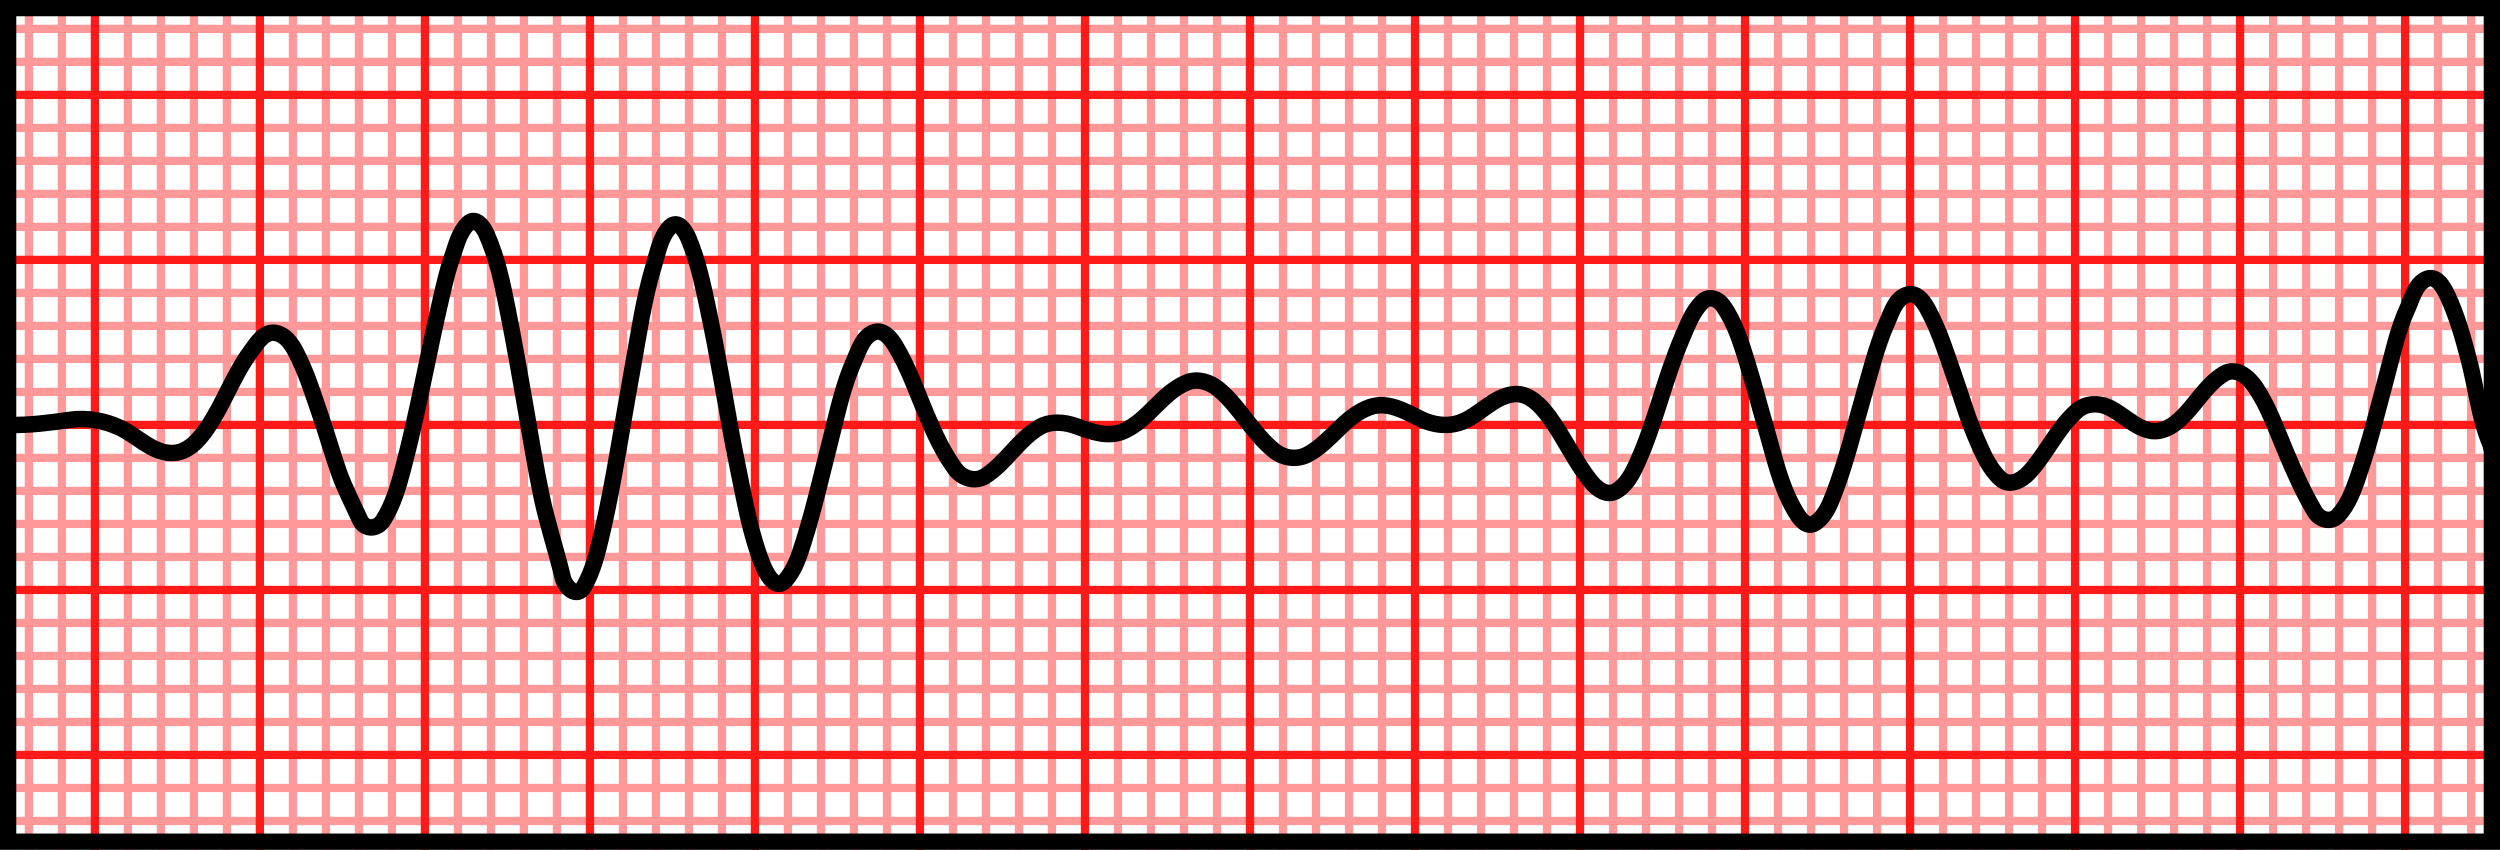 <?xml version="1.0" encoding="UTF-8" standalone="no"?>
<!-- Created with Inkscape (http://www.inkscape.org/) -->

<svg
   width="303"
   height="103"
   viewBox="0 0 80.169 27.252"
   version="1.1"
   id="svg1"
   inkscape:version="1.3.2 (091e20e, 2023-11-25, custom)"
   sodipodi:docname="VT2.svg"
   inkscape:export-filename="3rd Degree AV Block.png"
   inkscape:export-xdpi="238.57423"
   inkscape:export-ydpi="238.57423"
   xmlns:inkscape="http://www.inkscape.org/namespaces/inkscape"
   xmlns:sodipodi="http://sodipodi.sourceforge.net/DTD/sodipodi-0.dtd"
   xmlns="http://www.w3.org/2000/svg"
   xmlns:svg="http://www.w3.org/2000/svg">
  <sodipodi:namedview
     id="namedview1"
     pagecolor="#ffffff"
     bordercolor="#000000"
     borderopacity="0.25"
     inkscape:showpageshadow="2"
     inkscape:pageopacity="0.0"
     inkscape:pagecheckerboard="false"
     inkscape:deskcolor="#d1d1d1"
     inkscape:document-units="px"
     inkscape:zoom="1.2825338"
     inkscape:cx="153.21234"
     inkscape:cy="-23.78105"
     inkscape:window-width="1366"
     inkscape:window-height="705"
     inkscape:window-x="-8"
     inkscape:window-y="-8"
     inkscape:window-maximized="1"
     inkscape:current-layer="layer1" />
  <style
     id="style105">
.measure-arrow
{
}
.measure-label
{

}
.measure-line
{
}</style>
  <defs
     id="defs1">
    <inkscape:path-effect
       effect="simplify"
       id="path-effect1"
       is_visible="true"
       lpeversion="1.3"
       threshold="8"
       steps="2"
       smooth_angles="360"
       helper_size="20"
       simplify_individual_paths="false"
       simplify_just_coalesce="false" />
  </defs>
  <path
     id="rect1"
     style="display:inline;fill:#ffffff;stroke-width:0.529"
     inkscape:label="Border"
     d="M 1.0307333e-6,8.5996319e-8 H 80.169 V 27.252 H 1.0307333e-6 Z" />
  <g
     inkscape:groupmode="layer"
     id="layer2"
     inkscape:label="Grid"
     sodipodi:insensitive="true">
    <g
       id="g27"
       inkscape:label="Small">
      <g
         id="g12"
         inkscape:label="Small Horizontal"
         style="stroke:#ff9999;stroke-width:0.265;stroke-dasharray:none;stroke-opacity:1">
        <path
           style="fill:none;stroke:#ff9999;stroke-width:0.265;stroke-dasharray:none;stroke-opacity:1"
           d="M 80.169,19.976 H 0"
           id="path8"
           sodipodi:nodetypes="cc"
           inkscape:label="path1" />
        <path
           style="fill:none;stroke:#ff9999;stroke-width:0.265;stroke-dasharray:none;stroke-opacity:1"
           d="M 80.169,9.393 H 0"
           id="path9"
           sodipodi:nodetypes="cc"
           inkscape:label="path1" />
        <path
           style="fill:none;stroke:#ff9999;stroke-width:0.265;stroke-dasharray:none;stroke-opacity:1"
           d="M 80.169,14.684 H 0"
           id="path10"
           sodipodi:nodetypes="cc"
           inkscape:label="path1" />
        <path
           style="fill:none;stroke:#ff9999;stroke-width:0.265;stroke-dasharray:none;stroke-opacity:1"
           d="M 80.169,4.101 H 0"
           id="path11"
           sodipodi:nodetypes="cc"
           inkscape:label="path1" />
        <path
           style="fill:none;stroke:#ff9999;stroke-width:0.265;stroke-dasharray:none;stroke-opacity:1"
           d="M 80.169,25.268 H 0"
           id="path12"
           sodipodi:nodetypes="cc"
           inkscape:label="path1" />
        <path
           style="fill:none;stroke:#ff9999;stroke-width:0.265;stroke-dasharray:none;stroke-opacity:1"
           d="M 80.169,21.034 H 0"
           id="path13"
           sodipodi:nodetypes="cc"
           inkscape:label="path1" />
        <path
           style="fill:none;stroke:#ff9999;stroke-width:0.265;stroke-dasharray:none;stroke-opacity:1"
           d="M 80.169,10.451 H 0"
           id="path14"
           sodipodi:nodetypes="cc"
           inkscape:label="path1" />
        <path
           style="fill:none;stroke:#ff9999;stroke-width:0.265;stroke-dasharray:none;stroke-opacity:1"
           d="M 80.169,15.743 H 0"
           id="path15"
           sodipodi:nodetypes="cc"
           inkscape:label="path1" />
        <path
           style="fill:none;stroke:#ff9999;stroke-width:0.265;stroke-dasharray:none;stroke-opacity:1"
           d="M 80.169,5.159 H 0"
           id="path16"
           sodipodi:nodetypes="cc"
           inkscape:label="path1" />
        <path
           style="fill:none;stroke:#ff9999;stroke-width:0.265;stroke-dasharray:none;stroke-opacity:1"
           d="M 80.169,26.326 H 0"
           id="path17"
           sodipodi:nodetypes="cc"
           inkscape:label="path1" />
        <path
           style="fill:none;stroke:#ff9999;stroke-width:0.265;stroke-dasharray:none;stroke-opacity:1"
           d="M 80.169,22.093 H 0"
           id="path18"
           sodipodi:nodetypes="cc"
           inkscape:label="path1" />
        <path
           style="fill:none;stroke:#ff9999;stroke-width:0.265;stroke-dasharray:none;stroke-opacity:1"
           d="M 80.169,11.509 H 0"
           id="path19"
           sodipodi:nodetypes="cc"
           inkscape:label="path1" />
        <path
           style="fill:none;stroke:#ff9999;stroke-width:0.265;stroke-dasharray:none;stroke-opacity:1"
           d="M 80.169,16.801 H 0"
           id="path20"
           sodipodi:nodetypes="cc"
           inkscape:label="path1" />
        <path
           style="fill:none;stroke:#ff9999;stroke-width:0.265;stroke-dasharray:none;stroke-opacity:1"
           d="M 80.169,6.218 H 0"
           id="path21"
           sodipodi:nodetypes="cc"
           inkscape:label="path1" />
        <path
           style="fill:none;stroke:#ff9999;stroke-width:0.265;stroke-dasharray:none;stroke-opacity:1"
           d="M 80.169,23.151 H 0"
           id="path23"
           sodipodi:nodetypes="cc"
           inkscape:label="path1" />
        <path
           style="fill:none;stroke:#ff9999;stroke-width:0.265;stroke-dasharray:none;stroke-opacity:1"
           d="M 80.169,12.568 H 0"
           id="path24"
           sodipodi:nodetypes="cc"
           inkscape:label="path1" />
        <path
           style="fill:none;stroke:#ff9999;stroke-width:0.265;stroke-dasharray:none;stroke-opacity:1"
           d="M 80.169,17.859 H 0"
           id="path25"
           sodipodi:nodetypes="cc"
           inkscape:label="path1" />
        <path
           style="fill:none;stroke:#ff9999;stroke-width:0.265;stroke-dasharray:none;stroke-opacity:1"
           d="M 80.169,7.276 H 0"
           id="path26"
           sodipodi:nodetypes="cc"
           inkscape:label="path1" />
        <path
           style="fill:none;stroke:#ff9999;stroke-width:0.265;stroke-dasharray:none;stroke-opacity:1"
           d="M 80.169,1.984 H 0"
           id="path42"
           sodipodi:nodetypes="cc"
           inkscape:label="path1" />
        <path
           style="fill:none;stroke:#ff9999;stroke-width:0.265;stroke-dasharray:none;stroke-opacity:1"
           d="M 80.169,0.926 H 0"
           id="path43"
           sodipodi:nodetypes="cc"
           inkscape:label="path1" />
      </g>
      <g
         id="g58"
         inkscape:label="Small Vertical"
         style="stroke:#ff9999;stroke-width:0.265;stroke-dasharray:none;stroke-opacity:1">
        <path
           style="fill:none;stroke:#ff9999;stroke-width:0.265;stroke-dasharray:none;stroke-opacity:1"
           d="M 41.143,0 V 27.252"
           id="path44"
           inkscape:label="path1"
           sodipodi:nodetypes="cc" />
        <path
           style="fill:none;stroke:#ff9999;stroke-width:0.265;stroke-dasharray:none;stroke-opacity:1"
           d="M 46.434,0 V 27.252"
           id="path45"
           inkscape:label="path1"
           sodipodi:nodetypes="cc" />
        <path
           style="fill:none;stroke:#ff9999;stroke-width:0.265;stroke-dasharray:none;stroke-opacity:1"
           d="M 51.726,-5.1650165e-8 V 27.252"
           id="path46"
           inkscape:label="path1"
           sodipodi:nodetypes="cc" />
        <path
           style="fill:none;stroke:#ff9999;stroke-width:0.265;stroke-dasharray:none;stroke-opacity:1"
           d="M 57.018,-5.1650165e-8 V 27.252"
           id="path47"
           inkscape:label="path1"
           sodipodi:nodetypes="cc" />
        <path
           style="fill:none;stroke:#ff9999;stroke-width:0.265;stroke-dasharray:none;stroke-opacity:1"
           d="M 62.309,2.4834983e-7 V 27.252"
           id="path48"
           inkscape:label="path1"
           sodipodi:nodetypes="cc" />
        <path
           style="fill:none;stroke:#ff9999;stroke-width:0.265;stroke-dasharray:none;stroke-opacity:1"
           d="M 67.601,2.4834983e-7 V 27.252"
           id="path49"
           inkscape:label="path1"
           sodipodi:nodetypes="cc" />
        <path
           style="fill:none;stroke:#ff9999;stroke-width:0.265;stroke-dasharray:none;stroke-opacity:1"
           d="M 72.893,1.4834983e-7 V 27.252"
           id="path50"
           inkscape:label="path1"
           sodipodi:nodetypes="cc" />
        <path
           style="fill:none;stroke:#ff9999;stroke-width:0.265;stroke-dasharray:none;stroke-opacity:1"
           d="M 78.184,1.4834983e-7 V 27.252"
           id="path51"
           inkscape:label="path1"
           sodipodi:nodetypes="cc" />
        <path
           style="fill:none;stroke:#ff9999;stroke-width:0.265;stroke-dasharray:none;stroke-opacity:1"
           d="M 4.101,-1.0165016e-7 V 27.252"
           id="path52"
           inkscape:label="path1"
           sodipodi:nodetypes="cc" />
        <path
           style="fill:none;stroke:#ff9999;stroke-width:0.265;stroke-dasharray:none;stroke-opacity:1"
           d="M 9.393,-2.0165016e-7 V 27.252"
           id="path53"
           inkscape:label="path1"
           sodipodi:nodetypes="cc" />
        <path
           style="fill:none;stroke:#ff9999;stroke-width:0.265;stroke-dasharray:none;stroke-opacity:1"
           d="M 14.684,-2.0165016e-7 V 27.252"
           id="path54"
           inkscape:label="path1"
           sodipodi:nodetypes="cc" />
        <path
           style="fill:none;stroke:#ff9999;stroke-width:0.265;stroke-dasharray:none;stroke-opacity:1"
           d="M 19.976,9.8349836e-8 V 27.252"
           id="path55"
           inkscape:label="path1"
           sodipodi:nodetypes="cc" />
        <path
           style="fill:none;stroke:#ff9999;stroke-width:0.265;stroke-dasharray:none;stroke-opacity:1"
           d="M 25.268,4.7524755e-8 V 27.252"
           id="path56"
           inkscape:label="path1"
           sodipodi:nodetypes="cc" />
        <path
           style="fill:none;stroke:#ff9999;stroke-width:0.265;stroke-dasharray:none;stroke-opacity:1"
           d="M 30.559,0 V 27.252"
           id="path57"
           inkscape:label="path1"
           sodipodi:nodetypes="cc" />
        <path
           style="fill:none;stroke:#ff9999;stroke-width:0.265;stroke-dasharray:none;stroke-opacity:1"
           d="M 35.851,0 V 27.252"
           id="path58"
           inkscape:label="path1"
           sodipodi:nodetypes="cc" />
        <path
           style="fill:none;stroke:#ff9999;stroke-width:0.265;stroke-dasharray:none;stroke-opacity:1"
           d="M 42.201,9.9174917e-8 V 27.252"
           id="path59"
           inkscape:label="path1"
           sodipodi:nodetypes="cc" />
        <path
           style="fill:none;stroke:#ff9999;stroke-width:0.265;stroke-dasharray:none;stroke-opacity:1"
           d="M 47.493,9.9174917e-8 V 27.252"
           id="path60"
           inkscape:label="path1"
           sodipodi:nodetypes="cc" />
        <path
           style="fill:none;stroke:#ff9999;stroke-width:0.265;stroke-dasharray:none;stroke-opacity:1"
           d="M 52.784,4.7524752e-8 V 27.252"
           id="path61"
           inkscape:label="path1"
           sodipodi:nodetypes="cc" />
        <path
           style="fill:none;stroke:#ff9999;stroke-width:0.265;stroke-dasharray:none;stroke-opacity:1"
           d="M 58.076,4.7524752e-8 V 27.252"
           id="path62"
           inkscape:label="path1"
           sodipodi:nodetypes="cc" />
        <path
           style="fill:none;stroke:#ff9999;stroke-width:0.265;stroke-dasharray:none;stroke-opacity:1"
           d="M 63.368,3.4752475e-7 V 27.252"
           id="path63"
           inkscape:label="path1"
           sodipodi:nodetypes="cc" />
        <path
           style="fill:none;stroke:#ff9999;stroke-width:0.265;stroke-dasharray:none;stroke-opacity:1"
           d="M 68.659,3.4752475e-7 V 27.252"
           id="path64"
           inkscape:label="path1"
           sodipodi:nodetypes="cc" />
        <path
           style="fill:none;stroke:#ff9999;stroke-width:0.265;stroke-dasharray:none;stroke-opacity:1"
           d="M 73.951,2.4752475e-7 V 27.252"
           id="path65"
           inkscape:label="path1"
           sodipodi:nodetypes="cc" />
        <path
           style="fill:none;stroke:#ff9999;stroke-width:0.265;stroke-dasharray:none;stroke-opacity:1"
           d="M 79.243,2.4752475e-7 V 27.252"
           id="path66"
           inkscape:label="path1"
           sodipodi:nodetypes="cc" />
        <path
           style="fill:none;stroke:#ff9999;stroke-width:0.265;stroke-dasharray:none;stroke-opacity:1"
           d="M 5.159,0 V 27.252"
           id="path67"
           inkscape:label="path1"
           sodipodi:nodetypes="cc" />
        <path
           style="fill:none;stroke:#ff9999;stroke-width:0.265;stroke-dasharray:none;stroke-opacity:1"
           d="M 10.451,-1.0247524e-7 V 27.252"
           id="path68"
           inkscape:label="path1"
           sodipodi:nodetypes="cc" />
        <path
           style="fill:none;stroke:#ff9999;stroke-width:0.265;stroke-dasharray:none;stroke-opacity:1"
           d="M 15.743,-1.0247524e-7 V 27.252"
           id="path69"
           inkscape:label="path1"
           sodipodi:nodetypes="cc" />
        <path
           style="fill:none;stroke:#ff9999;stroke-width:0.265;stroke-dasharray:none;stroke-opacity:1"
           d="M 21.034,1.9752475e-7 V 27.252"
           id="path70"
           inkscape:label="path1"
           sodipodi:nodetypes="cc" />
        <path
           style="fill:none;stroke:#ff9999;stroke-width:0.265;stroke-dasharray:none;stroke-opacity:1"
           d="M 26.326,1.4669967e-7 V 27.252"
           id="path71"
           inkscape:label="path1"
           sodipodi:nodetypes="cc" />
        <path
           style="fill:none;stroke:#ff9999;stroke-width:0.265;stroke-dasharray:none;stroke-opacity:1"
           d="M 31.618,9.9174917e-8 V 27.252"
           id="path72"
           inkscape:label="path1"
           sodipodi:nodetypes="cc" />
        <path
           style="fill:none;stroke:#ff9999;stroke-width:0.265;stroke-dasharray:none;stroke-opacity:1"
           d="M 36.909,9.9174917e-8 V 27.252"
           id="path73"
           inkscape:label="path1"
           sodipodi:nodetypes="cc" />
        <path
           style="fill:none;stroke:#ff9999;stroke-width:0.265;stroke-dasharray:none;stroke-opacity:1"
           d="M 37.968,9.9174917e-8 V 27.252"
           id="path74"
           inkscape:label="path1"
           sodipodi:nodetypes="cc" />
        <path
           style="fill:none;stroke:#ff9999;stroke-width:0.265;stroke-dasharray:none;stroke-opacity:1"
           d="M 43.259,9.9174917e-8 V 27.252"
           id="path75"
           inkscape:label="path1"
           sodipodi:nodetypes="cc" />
        <path
           style="fill:none;stroke:#ff9999;stroke-width:0.265;stroke-dasharray:none;stroke-opacity:1"
           d="M 48.551,4.7524752e-8 V 27.252"
           id="path76"
           inkscape:label="path1"
           sodipodi:nodetypes="cc" />
        <path
           style="fill:none;stroke:#ff9999;stroke-width:0.265;stroke-dasharray:none;stroke-opacity:1"
           d="M 53.843,4.7524752e-8 V 27.252"
           id="path77"
           inkscape:label="path1"
           sodipodi:nodetypes="cc" />
        <path
           style="fill:none;stroke:#ff9999;stroke-width:0.265;stroke-dasharray:none;stroke-opacity:1"
           d="M 59.134,3.4752475e-7 V 27.252"
           id="path78"
           inkscape:label="path1"
           sodipodi:nodetypes="cc" />
        <path
           style="fill:none;stroke:#ff9999;stroke-width:0.265;stroke-dasharray:none;stroke-opacity:1"
           d="M 64.426,3.4752475e-7 V 27.252"
           id="path79"
           inkscape:label="path1"
           sodipodi:nodetypes="cc" />
        <path
           style="fill:none;stroke:#ff9999;stroke-width:0.265;stroke-dasharray:none;stroke-opacity:1"
           d="M 69.718,2.4752475e-7 V 27.252"
           id="path80"
           inkscape:label="path1"
           sodipodi:nodetypes="cc" />
        <path
           style="fill:none;stroke:#ff9999;stroke-width:0.265;stroke-dasharray:none;stroke-opacity:1"
           d="M 75.009,2.4752475e-7 V 27.252"
           id="path81"
           inkscape:label="path1"
           sodipodi:nodetypes="cc" />
        <path
           style="fill:none;stroke:#ff9999;stroke-width:0.265;stroke-dasharray:none;stroke-opacity:1"
           d="M 0.926,0 V 27.252"
           id="path82"
           inkscape:label="path1"
           sodipodi:nodetypes="cc" />
        <path
           style="fill:none;stroke:#ff9999;stroke-width:0.265;stroke-dasharray:none;stroke-opacity:1"
           d="M 6.218,-1.0247524e-7 V 27.252"
           id="path83"
           inkscape:label="path1"
           sodipodi:nodetypes="cc" />
        <path
           style="fill:none;stroke:#ff9999;stroke-width:0.265;stroke-dasharray:none;stroke-opacity:1"
           d="M 11.509,-1.0247524e-7 V 27.252"
           id="path84"
           inkscape:label="path1"
           sodipodi:nodetypes="cc" />
        <path
           style="fill:none;stroke:#ff9999;stroke-width:0.265;stroke-dasharray:none;stroke-opacity:1"
           d="M 16.801,1.9752475e-7 V 27.252"
           id="path85"
           inkscape:label="path1"
           sodipodi:nodetypes="cc" />
        <path
           style="fill:none;stroke:#ff9999;stroke-width:0.265;stroke-dasharray:none;stroke-opacity:1"
           d="M 22.093,1.4669967e-7 V 27.252"
           id="path86"
           inkscape:label="path1"
           sodipodi:nodetypes="cc" />
        <path
           style="fill:none;stroke:#ff9999;stroke-width:0.265;stroke-dasharray:none;stroke-opacity:1"
           d="M 27.384,9.9174917e-8 V 27.252"
           id="path87"
           inkscape:label="path1"
           sodipodi:nodetypes="cc" />
        <path
           style="fill:none;stroke:#ff9999;stroke-width:0.265;stroke-dasharray:none;stroke-opacity:1"
           d="M 32.676,9.9174917e-8 V 27.252"
           id="path88"
           inkscape:label="path1"
           sodipodi:nodetypes="cc" />
        <path
           style="fill:none;stroke:#ff9999;stroke-width:0.265;stroke-dasharray:none;stroke-opacity:1"
           d="M 39.026,1.9834983e-7 V 27.252"
           id="path89"
           inkscape:label="path1"
           sodipodi:nodetypes="cc" />
        <path
           style="fill:none;stroke:#ff9999;stroke-width:0.265;stroke-dasharray:none;stroke-opacity:1"
           d="M 44.318,1.9834983e-7 V 27.252"
           id="path90"
           inkscape:label="path1"
           sodipodi:nodetypes="cc" />
        <path
           style="fill:none;stroke:#ff9999;stroke-width:0.265;stroke-dasharray:none;stroke-opacity:1"
           d="M 49.609,1.4669967e-7 V 27.252"
           id="path91"
           inkscape:label="path1"
           sodipodi:nodetypes="cc" />
        <path
           style="fill:none;stroke:#ff9999;stroke-width:0.265;stroke-dasharray:none;stroke-opacity:1"
           d="M 54.901,1.4669967e-7 V 27.252"
           id="path92"
           inkscape:label="path1"
           sodipodi:nodetypes="cc" />
        <path
           style="fill:none;stroke:#ff9999;stroke-width:0.265;stroke-dasharray:none;stroke-opacity:1"
           d="M 60.193,4.4669967e-7 V 27.252"
           id="path93"
           inkscape:label="path1"
           sodipodi:nodetypes="cc" />
        <path
           style="fill:none;stroke:#ff9999;stroke-width:0.265;stroke-dasharray:none;stroke-opacity:1"
           d="M 65.484,4.4669967e-7 V 27.252"
           id="path94"
           inkscape:label="path1"
           sodipodi:nodetypes="cc" />
        <path
           style="fill:none;stroke:#ff9999;stroke-width:0.265;stroke-dasharray:none;stroke-opacity:1"
           d="M 70.776,3.4669967e-7 V 27.252"
           id="path95"
           inkscape:label="path1"
           sodipodi:nodetypes="cc" />
        <path
           style="fill:none;stroke:#ff9999;stroke-width:0.265;stroke-dasharray:none;stroke-opacity:1"
           d="M 76.068,3.4669967e-7 V 27.252"
           id="path96"
           inkscape:label="path1"
           sodipodi:nodetypes="cc" />
        <path
           style="fill:none;stroke:#ff9999;stroke-width:0.265;stroke-dasharray:none;stroke-opacity:1"
           d="M 1.984,9.9174917e-8 V 27.252"
           id="path97"
           inkscape:label="path1"
           sodipodi:nodetypes="cc" />
        <path
           style="fill:none;stroke:#ff9999;stroke-width:0.265;stroke-dasharray:none;stroke-opacity:1"
           d="M 7.276,0 V 27.252"
           id="path98"
           inkscape:label="path1"
           sodipodi:nodetypes="cc" />
        <path
           style="fill:none;stroke:#ff9999;stroke-width:0.265;stroke-dasharray:none;stroke-opacity:1"
           d="M 12.568,0 V 27.252"
           id="path99"
           inkscape:label="path1"
           sodipodi:nodetypes="cc" />
        <path
           style="fill:none;stroke:#ff9999;stroke-width:0.265;stroke-dasharray:none;stroke-opacity:1"
           d="M 17.859,2.9669967e-7 V 27.252"
           id="path100"
           inkscape:label="path1"
           sodipodi:nodetypes="cc" />
        <path
           style="fill:none;stroke:#ff9999;stroke-width:0.265;stroke-dasharray:none;stroke-opacity:1"
           d="M 23.151,2.4587459e-7 V 27.252"
           id="path101"
           inkscape:label="path1"
           sodipodi:nodetypes="cc" />
        <path
           style="fill:none;stroke:#ff9999;stroke-width:0.265;stroke-dasharray:none;stroke-opacity:1"
           d="M 28.443,1.9834983e-7 V 27.252"
           id="path102"
           inkscape:label="path1"
           sodipodi:nodetypes="cc" />
        <path
           style="fill:none;stroke:#ff9999;stroke-width:0.265;stroke-dasharray:none;stroke-opacity:1"
           d="M 33.734,1.9834983e-7 V 27.252"
           id="path103"
           inkscape:label="path1"
           sodipodi:nodetypes="cc" />
      </g>
    </g>
    <g
       id="g13"
       inkscape:label="Large"
       style="stroke:#ff1a1a;stroke-width:0.265;stroke-dasharray:none;stroke-opacity:1">
      <g
         id="g7"
         inkscape:label="Large Horizontal"
         style="stroke:#ff1a1a;stroke-width:0.265;stroke-dasharray:none;stroke-opacity:1">
        <path
           style="fill:none;stroke:#ff1a1a;stroke-width:0.265;stroke-dasharray:none;stroke-opacity:1"
           d="M 80.169,18.918 H 0"
           id="path3"
           sodipodi:nodetypes="cc"
           inkscape:label="path1" />
        <path
           style="fill:none;stroke:#ff1a1a;stroke-width:0.265;stroke-dasharray:none;stroke-opacity:1"
           d="M 80.169,8.334 H 0"
           id="path4"
           sodipodi:nodetypes="cc"
           inkscape:label="path1" />
        <path
           style="fill:none;stroke:#ff1a1a;stroke-width:0.265;stroke-dasharray:none;stroke-opacity:1"
           d="M 80.169,13.626 H 0"
           id="path5"
           sodipodi:nodetypes="cc"
           inkscape:label="path1" />
        <path
           style="fill:none;stroke:#ff1a1a;stroke-width:0.265;stroke-dasharray:none;stroke-opacity:1"
           d="M 80.169,3.043 H 0"
           id="path6"
           sodipodi:nodetypes="cc"
           inkscape:label="path1" />
        <path
           style="fill:none;stroke:#ff1a1a;stroke-width:0.265;stroke-dasharray:none;stroke-opacity:1"
           d="M 80.169,24.209 H 0"
           id="path7"
           sodipodi:nodetypes="cc"
           inkscape:label="path1" />
      </g>
      <g
         id="g3"
         inkscape:label="Large Vertical"
         style="stroke:#ff1a1a;stroke-width:0.265;stroke-dasharray:none;stroke-opacity:1">
        <path
           style="fill:none;stroke:#ff1a1a;stroke-width:0.265;stroke-dasharray:none;stroke-opacity:1"
           d="m 40.084,0 c 0,9.084 0,18.168 0,27.252"
           id="path1"
           inkscape:label="path1" />
        <path
           style="fill:none;stroke:#ff1a1a;stroke-width:0.265;stroke-dasharray:none;stroke-opacity:1"
           d="m 45.376,0 c 0,9.084 0,18.168 0,27.252"
           id="path2"
           inkscape:label="path1" />
        <path
           style="fill:none;stroke:#ff1a1a;stroke-width:0.265;stroke-dasharray:none;stroke-opacity:1"
           d="M 50.668,-5.1650165e-8 C 50.668,9.084 50.668,18.168 50.668,27.252"
           id="path1-3"
           inkscape:label="path1" />
        <path
           style="fill:none;stroke:#ff1a1a;stroke-width:0.265;stroke-dasharray:none;stroke-opacity:1"
           d="M 55.959,-5.1650165e-8 C 55.959,9.084 55.959,18.168 55.959,27.252"
           id="path2-8"
           inkscape:label="path1" />
        <path
           style="fill:none;stroke:#ff1a1a;stroke-width:0.265;stroke-dasharray:none;stroke-opacity:1"
           d="m 61.251,2.4834983e-7 c 0,9.084 0,18.168 0,27.252"
           id="path1-7"
           inkscape:label="path1" />
        <path
           style="fill:none;stroke:#ff1a1a;stroke-width:0.265;stroke-dasharray:none;stroke-opacity:1"
           d="m 66.543,2.4834983e-7 c 0,9.084 0,18.168 0,27.252"
           id="path2-2"
           inkscape:label="path1" />
        <path
           style="fill:none;stroke:#ff1a1a;stroke-width:0.265;stroke-dasharray:none;stroke-opacity:1"
           d="m 71.834,1.4834983e-7 c 0,9.084 0,18.168 0,27.252"
           id="path1-3-7"
           inkscape:label="path1" />
        <path
           style="fill:none;stroke:#ff1a1a;stroke-width:0.265;stroke-dasharray:none;stroke-opacity:1"
           d="M 77.126,1.4834983e-7 C 77.126,9.084 77.126,18.168 77.126,27.252"
           id="path2-8-8"
           inkscape:label="path1" />
        <path
           style="fill:none;stroke:#ff1a1a;stroke-width:0.265;stroke-dasharray:none;stroke-opacity:1"
           d="m 3.043,-1.0165016e-7 c 0,9.084 0,18.168 0,27.252"
           id="path2-0"
           inkscape:label="path1" />
        <path
           style="fill:none;stroke:#ff1a1a;stroke-width:0.265;stroke-dasharray:none;stroke-opacity:1"
           d="m 8.334,-2.0165016e-7 c 0,9.084 0,18.168 0,27.252"
           id="path1-3-1"
           inkscape:label="path1" />
        <path
           style="fill:none;stroke:#ff1a1a;stroke-width:0.265;stroke-dasharray:none;stroke-opacity:1"
           d="m 13.626,-2.0165016e-7 c 0,9.084 0,18.168 0,27.252"
           id="path2-8-5"
           inkscape:label="path1" />
        <path
           style="fill:none;stroke:#ff1a1a;stroke-width:0.265;stroke-dasharray:none;stroke-opacity:1"
           d="M 18.918,9.8349836e-8 C 18.918,9.084 18.918,18.168 18.918,27.252"
           id="path1-7-6"
           inkscape:label="path1" />
        <path
           style="fill:none;stroke:#ff1a1a;stroke-width:0.265;stroke-dasharray:none;stroke-opacity:1"
           d="M 24.209,9.8349836e-8 C 24.209,9.084 24.209,18.168 24.209,27.252"
           id="path2-2-7"
           inkscape:label="path1" />
        <path
           style="fill:none;stroke:#ff1a1a;stroke-width:0.265;stroke-dasharray:none;stroke-opacity:1"
           d="m 29.501,0 c 0,9.084 0,18.168 0,27.252"
           id="path1-3-7-0"
           inkscape:label="path1" />
        <path
           style="fill:none;stroke:#ff1a1a;stroke-width:0.265;stroke-dasharray:none;stroke-opacity:1"
           d="m 34.793,0 c 0,9.084 0,18.168 0,27.252"
           id="path2-8-8-3"
           inkscape:label="path1" />
      </g>
    </g>
  </g>
  <g
     inkscape:label="Border"
     inkscape:groupmode="layer"
     id="layer1"
     style="display:inline"
     sodipodi:insensitive="true">
    <path
       id="rect103"
       style="fill:none;stroke:#000000;stroke-width:0.522"
       inkscape:label="Border"
       d="M 0.261,0.261 H 79.908 V 26.991 H 0.261 Z" />
  </g>
  <g
     inkscape:groupmode="layer"
     id="layer3"
     inkscape:label="ECG">
    <path
       style="fill:none;stroke:#000000;stroke-width:0.529"
       d="m 0.265,13.626 c 0.659,0.017 1.314,-0.067 1.964,-0.162 0.554,-0.081 1.118,0.017 1.629,0.259 0.553,0.262 1.017,0.801 1.656,0.804 0.504,0.002 0.865,-0.415 1.127,-0.797 0.538,-0.784 0.844,-1.708 1.409,-2.471 0.196,-0.265 0.437,-0.667 0.811,-0.579 0.381,0.09 0.574,0.494 0.728,0.815 0.285,0.591 0.477,1.221 0.691,1.839 0.206,0.597 0.375,1.21 0.587,1.808 0.186,0.522 0.445,1.015 0.676,1.524 0.151,0.334 0.555,0.322 0.748,0.014 0.318,-0.507 0.486,-1.09 0.637,-1.664 0.48,-1.822 0.803,-3.683 1.233,-5.518 0.098,-0.417 0.193,-0.836 0.334,-1.241 0.132,-0.379 0.224,-0.809 0.52,-1.095 0.236,-0.228 0.479,0.11 0.574,0.319 0.358,0.785 0.528,1.64 0.696,2.481 0.205,1.023 0.384,2.05 0.563,3.078 0.167,0.96 0.32,1.926 0.52,2.882 0.184,0.875 0.472,1.724 0.677,2.597 0.072,0.307 0.453,0.695 0.683,0.292 0.275,-0.483 0.412,-1.026 0.54,-1.562 0.156,-0.651 0.287,-1.309 0.408,-1.968 0.209,-1.137 0.392,-2.28 0.599,-3.418 0.206,-1.135 0.365,-2.284 0.703,-3.388 0.126,-0.412 0.2,-0.878 0.506,-1.194 0.261,-0.269 0.502,0.145 0.597,0.371 0.298,0.706 0.455,1.463 0.615,2.21 0.163,0.763 0.307,1.53 0.445,2.299 0.168,0.936 0.323,1.877 0.517,2.811 0.22,1.059 0.399,2.137 0.801,3.144 0.111,0.278 0.419,0.851 0.729,0.495 0.305,-0.351 0.447,-0.807 0.583,-1.242 0.339,-1.077 0.589,-2.183 0.867,-3.278 0.218,-0.859 0.398,-1.741 0.764,-2.55 0.145,-0.32 0.258,-0.722 0.592,-0.873 0.314,-0.142 0.563,0.17 0.706,0.404 0.43,0.703 0.698,1.492 1.019,2.248 0.255,0.6 0.527,1.198 0.919,1.727 0.215,0.29 0.628,0.429 0.954,0.222 0.659,-0.418 1.048,-1.147 1.717,-1.556 0.365,-0.223 0.814,-0.187 1.203,-0.046 0.48,0.173 1.016,0.38 1.52,0.158 0.8,-0.353 1.226,-1.234 2.034,-1.562 0.352,-0.143 0.743,-0.009 1.026,0.23 0.681,0.575 1.079,1.412 1.779,1.968 0.295,0.235 0.712,0.296 1.057,0.116 0.75,-0.392 1.185,-1.233 1.998,-1.52 0.56,-0.197 1.113,0.117 1.599,0.364 0.422,0.214 0.925,0.286 1.38,0.096 0.561,-0.235 0.978,-0.775 1.591,-0.872 0.511,-0.081 0.905,0.35 1.179,0.723 0.497,0.674 0.832,1.454 1.365,2.104 0.182,0.222 0.496,0.445 0.783,0.278 0.331,-0.192 0.517,-0.548 0.669,-0.883 0.598,-1.312 0.889,-2.741 1.461,-4.061 0.174,-0.402 0.332,-0.845 0.662,-1.148 0.204,-0.187 0.488,-0.067 0.633,0.137 0.396,0.555 0.592,1.221 0.79,1.864 0.22,0.717 0.408,1.441 0.618,2.162 0.245,0.839 0.429,1.714 0.859,2.479 0.133,0.237 0.384,0.673 0.686,0.476 0.338,-0.22 0.488,-0.622 0.624,-0.98 0.38,-1 0.631,-2.042 0.925,-3.069 0.229,-0.801 0.425,-1.621 0.763,-2.384 0.145,-0.328 0.268,-0.752 0.619,-0.884 0.314,-0.119 0.543,0.199 0.672,0.432 0.375,0.677 0.603,1.422 0.857,2.149 0.243,0.695 0.445,1.408 0.743,2.085 0.194,0.44 0.389,0.909 0.756,1.237 0.286,0.255 0.669,0.043 0.894,-0.198 0.576,-0.617 0.91,-1.428 1.55,-1.991 0.273,-0.24 0.669,-0.268 1.002,-0.116 0.457,0.209 0.81,0.62 1.305,0.746 0.361,0.092 0.708,-0.099 0.973,-0.337 0.511,-0.457 0.834,-1.111 1.425,-1.476 0.403,-0.249 0.813,0.115 1.032,0.448 0.424,0.643 0.675,1.376 0.972,2.081 0.271,0.642 0.554,1.281 0.914,1.885 0.158,0.264 0.521,0.385 0.763,0.117 0.31,-0.342 0.473,-0.788 0.622,-1.217 0.37,-1.065 0.636,-2.166 0.929,-3.256 0.194,-0.722 0.345,-1.467 0.657,-2.146 0.152,-0.331 0.244,-0.763 0.581,-0.941 0.357,-0.188 0.593,0.278 0.717,0.543 0.294,0.626 0.479,1.298 0.657,1.964 0.249,0.929 0.34,1.911 0.716,2.796 0.012,0.029 0.005,0.072 0.029,0.096"
       title="(sin(0.25*x)*50+sin(0.0345*x)*10)*sin(0.0242*x)*sin(0.018*x)"
       clip-path="none"
       id="path22" />
  </g>
</svg>
